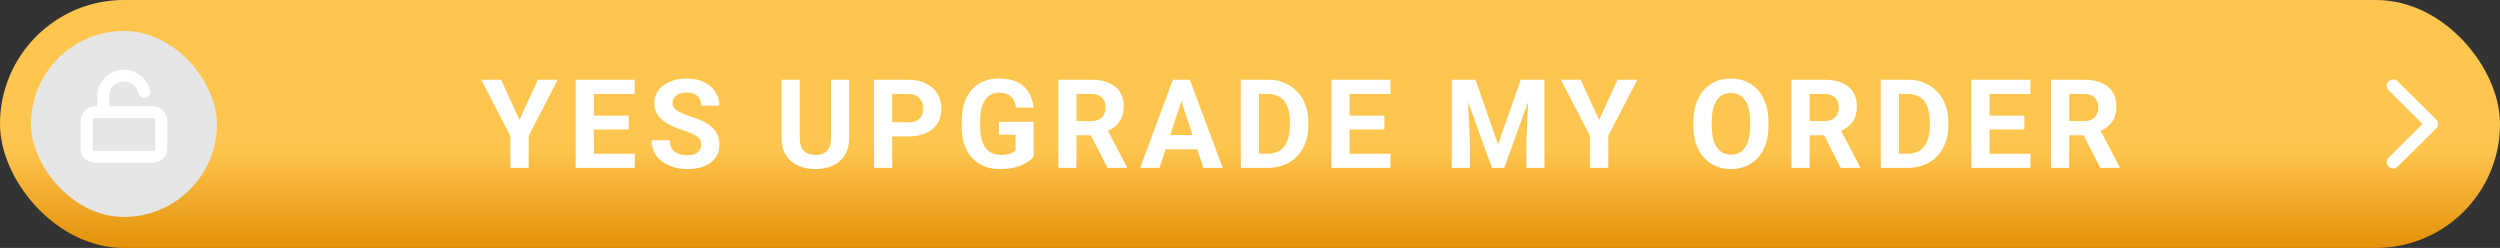 <svg width="968" height="96" viewBox="0 0 968 96" fill="none" xmlns="http://www.w3.org/2000/svg">
<rect x="0" y="0" width="968" height="96" fill="#333333" stroke="none"/>
<rect width="968" height="96" rx="48" fill="url(#paint0_linear_11_14340)"/>
<rect x="12" y="12" width="72" height="72" rx="36" fill="#E6E6E6" style="mix-blend-mode:multiply"/>
<path d="M59.241 41.164H42.288V37.136C42.288 35.641 42.881 34.233 43.956 33.176C45.035 32.119 46.468 31.534 47.994 31.53H47.998C50.707 31.53 53.061 33.418 53.6 36.015C53.855 37.242 55.072 38.035 56.325 37.786C57.577 37.536 58.382 36.34 58.132 35.117C57.161 30.413 52.899 27 48.002 27H47.99C45.228 27 42.635 28.061 40.681 29.975C38.728 31.889 37.657 34.433 37.661 37.14V41.168H36.763C33.719 41.168 31.241 43.596 31.241 46.578V57.59C31.241 60.573 33.719 63 36.763 63H59.237C62.281 63 64.759 60.573 64.759 57.59V46.578C64.759 43.596 62.281 41.168 59.237 41.168L59.241 41.164ZM60.139 57.586C60.139 58.073 59.734 58.466 59.241 58.466H36.763C36.266 58.466 35.865 58.07 35.865 57.586V46.574C35.865 46.087 36.27 45.695 36.763 45.695H59.237C59.734 45.695 60.135 46.091 60.135 46.574V57.586H60.139Z" fill="white"/>
<path d="M194.026 30.875L201.151 46.438L208.276 30.875H215.94L204.713 52.578V65H197.588V52.578L186.338 30.875H194.026ZM245.795 59.516V65H227.631V59.516H245.795ZM229.928 30.875V65H222.897V30.875H229.928ZM243.428 44.773V50.117H227.631V44.773H243.428ZM245.772 30.875V36.383H227.631V30.875H245.772ZM271.502 56.07C271.502 55.461 271.409 54.914 271.221 54.43C271.049 53.93 270.721 53.477 270.237 53.07C269.752 52.648 269.073 52.234 268.198 51.828C267.323 51.422 266.19 51 264.799 50.562C263.252 50.062 261.784 49.5 260.393 48.875C259.018 48.25 257.799 47.523 256.737 46.695C255.69 45.852 254.862 44.875 254.252 43.766C253.659 42.656 253.362 41.367 253.362 39.898C253.362 38.477 253.674 37.188 254.299 36.031C254.924 34.859 255.799 33.859 256.924 33.031C258.049 32.188 259.377 31.539 260.909 31.086C262.456 30.633 264.151 30.406 265.995 30.406C268.51 30.406 270.706 30.859 272.581 31.766C274.456 32.672 275.909 33.914 276.94 35.492C277.987 37.07 278.51 38.875 278.51 40.906H271.526C271.526 39.906 271.315 39.031 270.893 38.281C270.487 37.516 269.862 36.914 269.018 36.477C268.19 36.039 267.143 35.82 265.877 35.82C264.659 35.82 263.643 36.008 262.831 36.383C262.018 36.742 261.409 37.234 261.002 37.859C260.596 38.469 260.393 39.156 260.393 39.922C260.393 40.5 260.534 41.023 260.815 41.492C261.112 41.961 261.549 42.398 262.127 42.805C262.706 43.211 263.417 43.594 264.26 43.953C265.104 44.312 266.081 44.664 267.19 45.008C269.049 45.57 270.682 46.203 272.088 46.906C273.51 47.609 274.698 48.398 275.651 49.273C276.604 50.148 277.323 51.141 277.807 52.25C278.292 53.359 278.534 54.617 278.534 56.023C278.534 57.508 278.245 58.836 277.667 60.008C277.088 61.18 276.252 62.172 275.159 62.984C274.065 63.797 272.76 64.414 271.245 64.836C269.729 65.258 268.034 65.469 266.159 65.469C264.471 65.469 262.807 65.25 261.167 64.812C259.526 64.359 258.034 63.68 256.69 62.773C255.362 61.867 254.299 60.711 253.502 59.305C252.706 57.898 252.307 56.234 252.307 54.312H259.362C259.362 55.375 259.526 56.273 259.854 57.008C260.182 57.742 260.643 58.336 261.237 58.789C261.846 59.242 262.565 59.57 263.393 59.773C264.237 59.977 265.159 60.078 266.159 60.078C267.377 60.078 268.377 59.906 269.159 59.562C269.956 59.219 270.542 58.742 270.917 58.133C271.307 57.523 271.502 56.836 271.502 56.07ZM321.792 30.875H328.8V53.422C328.8 56.047 328.237 58.258 327.112 60.055C326.003 61.852 324.464 63.203 322.495 64.109C320.542 65.016 318.292 65.469 315.745 65.469C313.198 65.469 310.932 65.016 308.948 64.109C306.979 63.203 305.432 61.852 304.307 60.055C303.198 58.258 302.643 56.047 302.643 53.422V30.875H309.675V53.422C309.675 54.953 309.917 56.203 310.401 57.172C310.886 58.141 311.581 58.852 312.487 59.305C313.409 59.758 314.495 59.984 315.745 59.984C317.026 59.984 318.112 59.758 319.003 59.305C319.909 58.852 320.597 58.141 321.065 57.172C321.55 56.203 321.792 54.953 321.792 53.422V30.875ZM351.718 52.836H343.022V47.352H351.718C353.062 47.352 354.155 47.133 354.999 46.695C355.843 46.242 356.46 45.617 356.851 44.82C357.241 44.023 357.437 43.125 357.437 42.125C357.437 41.109 357.241 40.164 356.851 39.289C356.46 38.414 355.843 37.711 354.999 37.18C354.155 36.648 353.062 36.383 351.718 36.383H345.46V65H338.429V30.875H351.718C354.39 30.875 356.679 31.359 358.585 32.328C360.507 33.281 361.976 34.602 362.991 36.289C364.007 37.977 364.515 39.906 364.515 42.078C364.515 44.281 364.007 46.188 362.991 47.797C361.976 49.406 360.507 50.648 358.585 51.523C356.679 52.398 354.39 52.836 351.718 52.836ZM400.253 47.164V60.688C399.722 61.328 398.902 62.023 397.792 62.773C396.683 63.508 395.253 64.141 393.503 64.672C391.753 65.203 389.636 65.469 387.152 65.469C384.948 65.469 382.941 65.109 381.128 64.391C379.316 63.656 377.753 62.586 376.441 61.18C375.144 59.773 374.144 58.055 373.441 56.023C372.737 53.977 372.386 51.641 372.386 49.016V46.883C372.386 44.258 372.722 41.922 373.394 39.875C374.081 37.828 375.058 36.102 376.323 34.695C377.589 33.289 379.097 32.219 380.847 31.484C382.597 30.75 384.542 30.383 386.683 30.383C389.652 30.383 392.089 30.867 393.995 31.836C395.902 32.789 397.355 34.117 398.355 35.82C399.37 37.508 399.995 39.445 400.23 41.633H393.409C393.237 40.477 392.909 39.469 392.425 38.609C391.941 37.75 391.245 37.078 390.339 36.594C389.448 36.109 388.292 35.867 386.87 35.867C385.698 35.867 384.652 36.109 383.73 36.594C382.823 37.062 382.058 37.758 381.433 38.68C380.808 39.602 380.331 40.742 380.003 42.102C379.675 43.461 379.511 45.039 379.511 46.836V49.016C379.511 50.797 379.683 52.375 380.027 53.75C380.37 55.109 380.878 56.258 381.55 57.195C382.237 58.117 383.081 58.812 384.081 59.281C385.081 59.75 386.245 59.984 387.573 59.984C388.683 59.984 389.605 59.891 390.339 59.703C391.089 59.516 391.691 59.289 392.144 59.023C392.612 58.742 392.972 58.477 393.222 58.227V52.18H386.8V47.164H400.253ZM409.765 30.875H422.492C425.101 30.875 427.343 31.266 429.218 32.047C431.109 32.828 432.562 33.984 433.577 35.516C434.593 37.047 435.101 38.93 435.101 41.164C435.101 42.992 434.788 44.562 434.163 45.875C433.554 47.172 432.687 48.258 431.562 49.133C430.452 49.992 429.148 50.68 427.648 51.195L425.421 52.367H414.359L414.312 46.883H422.538C423.773 46.883 424.796 46.664 425.609 46.227C426.421 45.789 427.031 45.18 427.437 44.398C427.859 43.617 428.07 42.711 428.07 41.68C428.07 40.586 427.867 39.641 427.46 38.844C427.054 38.047 426.437 37.438 425.609 37.016C424.781 36.594 423.742 36.383 422.492 36.383H416.796V65H409.765V30.875ZM428.843 65L421.062 49.789L428.492 49.742L436.367 64.672V65H428.843ZM458.23 36.711L448.949 65H441.472L454.152 30.875H458.91L458.23 36.711ZM465.941 65L456.636 36.711L455.886 30.875H460.691L473.441 65H465.941ZM465.519 52.297V57.805H447.496V52.297H465.519ZM490.922 65H483.492L483.539 59.516H490.922C492.765 59.516 494.32 59.102 495.586 58.273C496.851 57.43 497.804 56.203 498.445 54.594C499.101 52.984 499.429 51.039 499.429 48.758V47.094C499.429 45.344 499.242 43.805 498.867 42.477C498.507 41.148 497.968 40.031 497.25 39.125C496.531 38.219 495.648 37.539 494.601 37.086C493.554 36.617 492.351 36.383 490.992 36.383H483.351V30.875H490.992C493.273 30.875 495.359 31.266 497.25 32.047C499.156 32.812 500.804 33.914 502.195 35.352C503.586 36.789 504.656 38.508 505.406 40.508C506.172 42.492 506.554 44.703 506.554 47.141V48.758C506.554 51.18 506.172 53.391 505.406 55.391C504.656 57.391 503.586 59.109 502.195 60.547C500.82 61.969 499.172 63.07 497.25 63.852C495.343 64.617 493.234 65 490.922 65ZM487.476 30.875V65H480.445V30.875H487.476ZM538.402 59.516V65H520.238V59.516H538.402ZM522.535 30.875V65H515.504V30.875H522.535ZM536.035 44.773V50.117H520.238V44.773H536.035ZM538.379 30.875V36.383H520.238V30.875H538.379ZM565.348 30.875H571.301L580.067 55.93L588.832 30.875H594.785L582.457 65H577.676L565.348 30.875ZM562.137 30.875H568.067L569.145 55.297V65H562.137V30.875ZM592.067 30.875H598.02V65H590.988V55.297L592.067 30.875ZM612.055 30.875L619.18 46.438L626.305 30.875H633.969L622.742 52.578V65H615.617V52.578L604.367 30.875H612.055ZM684.751 47.141V48.758C684.751 51.352 684.399 53.68 683.696 55.742C682.993 57.805 682.001 59.562 680.719 61.016C679.438 62.453 677.907 63.555 676.126 64.32C674.36 65.086 672.399 65.469 670.243 65.469C668.102 65.469 666.141 65.086 664.36 64.32C662.594 63.555 661.063 62.453 659.766 61.016C658.469 59.562 657.462 57.805 656.743 55.742C656.04 53.68 655.688 51.352 655.688 48.758V47.141C655.688 44.531 656.04 42.203 656.743 40.156C657.446 38.094 658.438 36.336 659.719 34.883C661.016 33.43 662.547 32.32 664.313 31.555C666.094 30.789 668.055 30.406 670.196 30.406C672.352 30.406 674.313 30.789 676.079 31.555C677.86 32.32 679.391 33.43 680.672 34.883C681.969 36.336 682.969 38.094 683.672 40.156C684.391 42.203 684.751 44.531 684.751 47.141ZM677.649 48.758V47.094C677.649 45.281 677.485 43.688 677.157 42.312C676.829 40.938 676.344 39.781 675.704 38.844C675.063 37.906 674.282 37.203 673.36 36.734C672.438 36.25 671.383 36.008 670.196 36.008C669.008 36.008 667.954 36.25 667.032 36.734C666.126 37.203 665.352 37.906 664.712 38.844C664.087 39.781 663.61 40.938 663.282 42.312C662.954 43.688 662.79 45.281 662.79 47.094V48.758C662.79 50.555 662.954 52.148 663.282 53.539C663.61 54.914 664.094 56.078 664.735 57.031C665.376 57.969 666.157 58.68 667.079 59.164C668.001 59.648 669.055 59.891 670.243 59.891C671.43 59.891 672.485 59.648 673.407 59.164C674.329 58.68 675.102 57.969 675.727 57.031C676.352 56.078 676.829 54.914 677.157 53.539C677.485 52.148 677.649 50.555 677.649 48.758ZM693.653 30.875H706.38C708.989 30.875 711.231 31.266 713.106 32.047C714.997 32.828 716.45 33.984 717.466 35.516C718.481 37.047 718.989 38.93 718.989 41.164C718.989 42.992 718.677 44.562 718.052 45.875C717.442 47.172 716.575 48.258 715.45 49.133C714.341 49.992 713.036 50.68 711.536 51.195L709.309 52.367H698.247L698.2 46.883H706.427C707.661 46.883 708.684 46.664 709.497 46.227C710.309 45.789 710.919 45.18 711.325 44.398C711.747 43.617 711.958 42.711 711.958 41.68C711.958 40.586 711.755 39.641 711.348 38.844C710.942 38.047 710.325 37.438 709.497 37.016C708.669 36.594 707.63 36.383 706.38 36.383H700.684V65H693.653V30.875ZM712.731 65L704.95 49.789L712.38 49.742L720.255 64.672V65H712.731ZM738.72 65H731.29L731.337 59.516H738.72C740.563 59.516 742.118 59.102 743.384 58.273C744.649 57.43 745.602 56.203 746.243 54.594C746.899 52.984 747.227 51.039 747.227 48.758V47.094C747.227 45.344 747.04 43.805 746.665 42.477C746.306 41.148 745.766 40.031 745.048 39.125C744.329 38.219 743.446 37.539 742.399 37.086C741.352 36.617 740.149 36.383 738.79 36.383H731.149V30.875H738.79C741.071 30.875 743.157 31.266 745.048 32.047C746.954 32.812 748.602 33.914 749.993 35.352C751.384 36.789 752.454 38.508 753.204 40.508C753.97 42.492 754.352 44.703 754.352 47.141V48.758C754.352 51.18 753.97 53.391 753.204 55.391C752.454 57.391 751.384 59.109 749.993 60.547C748.618 61.969 746.97 63.07 745.048 63.852C743.141 64.617 741.032 65 738.72 65ZM735.274 30.875V65H728.243V30.875H735.274ZM786.2 59.516V65H768.036V59.516H786.2ZM770.333 30.875V65H763.302V30.875H770.333ZM783.833 44.773V50.117H768.036V44.773H783.833ZM786.177 30.875V36.383H768.036V30.875H786.177ZM794.142 30.875H806.868C809.478 30.875 811.72 31.266 813.595 32.047C815.486 32.828 816.939 33.984 817.954 35.516C818.97 37.047 819.478 38.93 819.478 41.164C819.478 42.992 819.165 44.562 818.54 45.875C817.931 47.172 817.064 48.258 815.939 49.133C814.829 49.992 813.525 50.68 812.025 51.195L809.798 52.367H798.736L798.689 46.883H806.915C808.15 46.883 809.173 46.664 809.986 46.227C810.798 45.789 811.407 45.18 811.814 44.398C812.236 43.617 812.447 42.711 812.447 41.68C812.447 40.586 812.243 39.641 811.837 38.844C811.431 38.047 810.814 37.438 809.986 37.016C809.157 36.594 808.118 36.383 806.868 36.383H801.173V65H794.142V30.875ZM813.22 65L805.439 49.789L812.868 49.742L820.743 64.672V65H813.22Z" fill="white"/>
<path fill-rule="evenodd" clip-rule="evenodd" d="M924.864 31.472C925.833 30.509 927.405 30.509 928.375 31.472L943.273 46.258C944.242 47.22 944.242 48.78 943.273 49.742L928.375 64.528C927.405 65.491 925.833 65.491 924.864 64.528C923.894 63.566 923.894 62.006 924.864 61.043L938.006 48L924.864 34.957C923.894 33.994 923.894 32.434 924.864 31.472Z" fill="white"/>
<defs>
<linearGradient id="paint0_linear_11_14340" x1="484" y1="0" x2="484" y2="96" gradientUnits="userSpaceOnUse">
<stop offset="0.595" stop-color="#FFC64F"/>
<stop offset="1" stop-color="#E39109"/>
</linearGradient>
</defs>
</svg>
